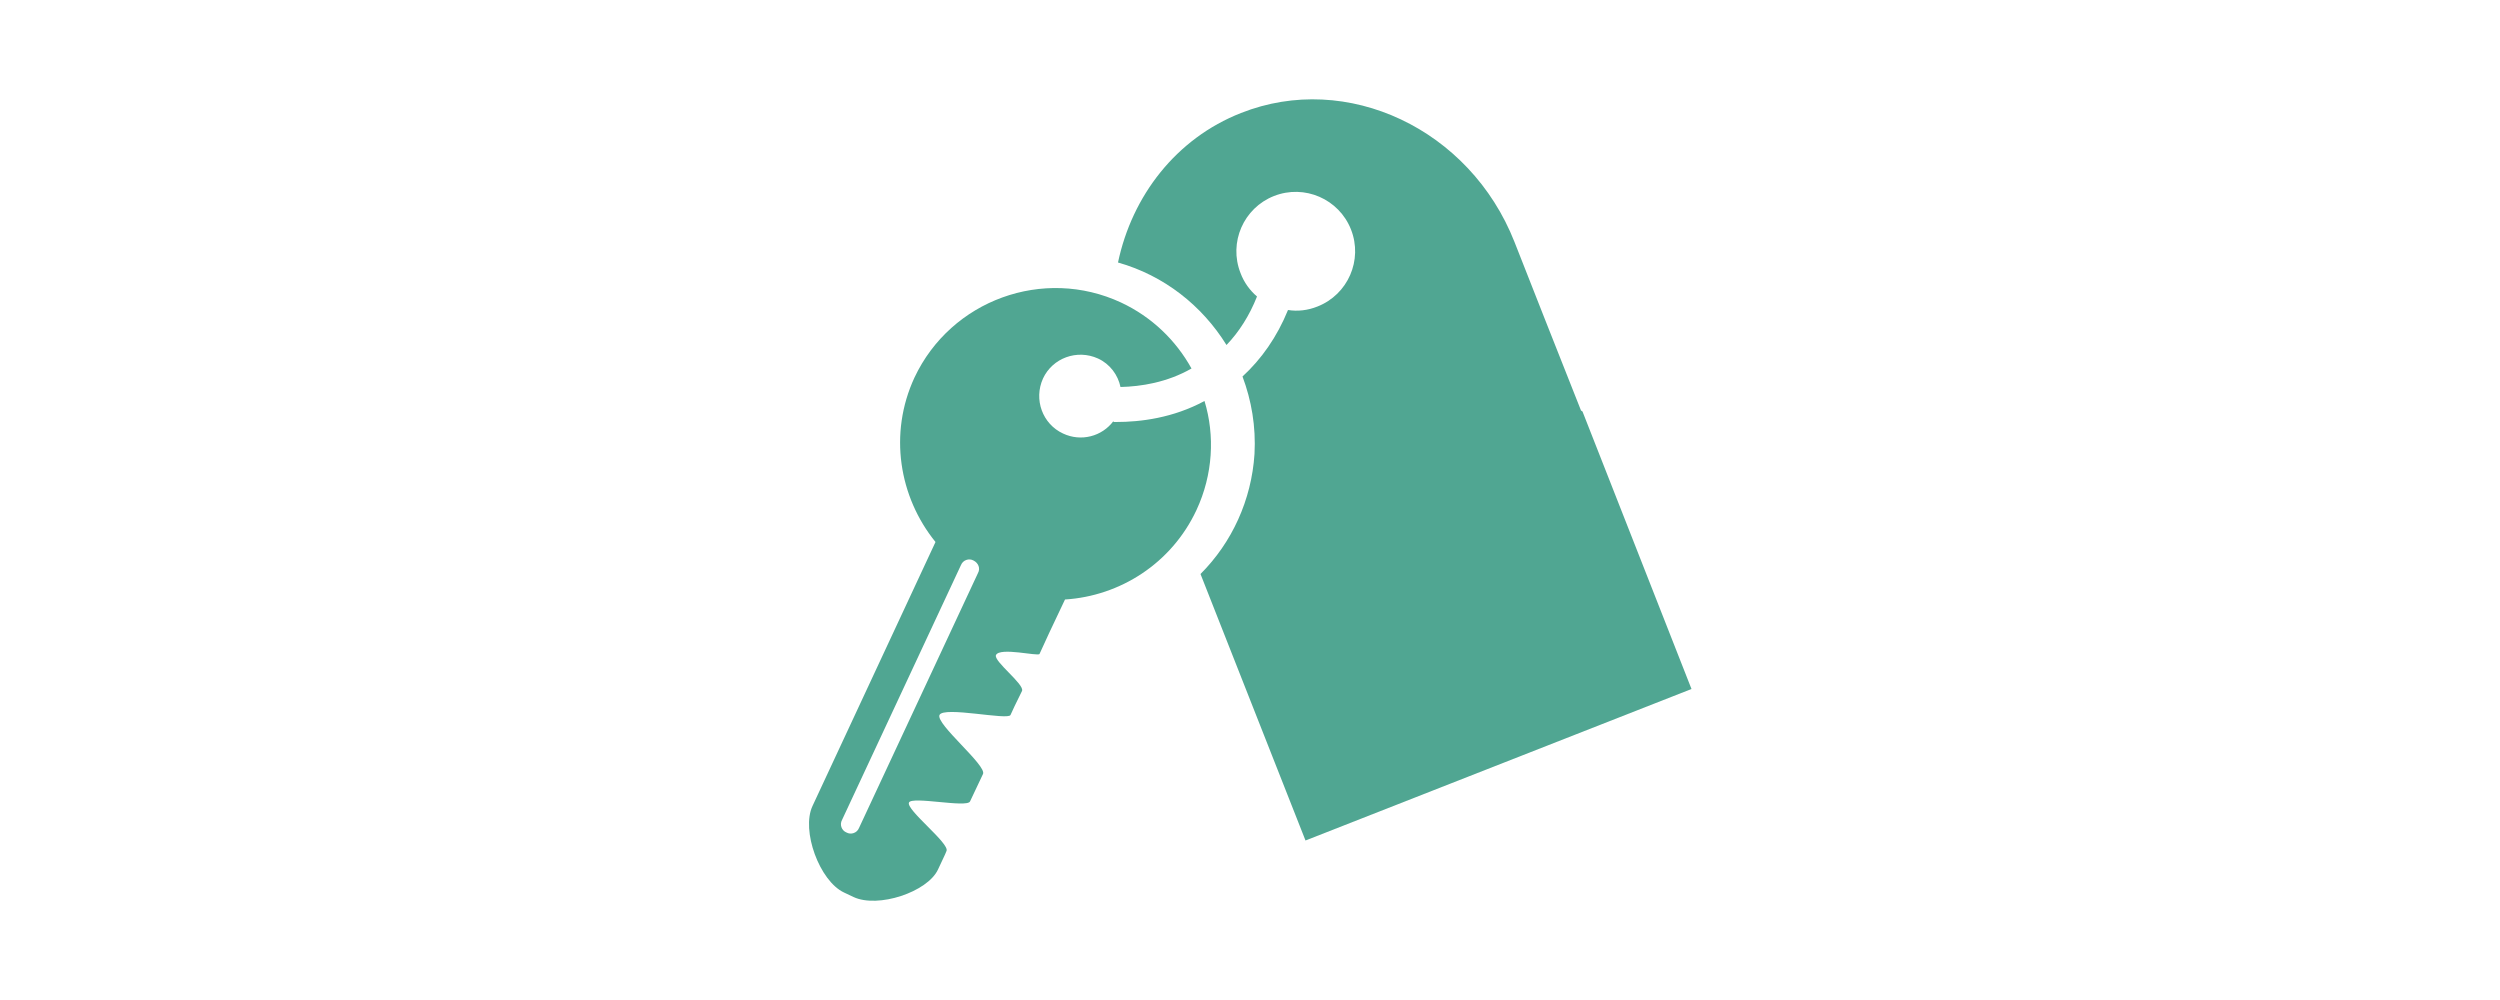 <?xml version="1.0" encoding="UTF-8"?>
<svg id="Ebene_10" data-name="Ebene 10" xmlns="http://www.w3.org/2000/svg" version="1.1" viewBox="0 0 500 200">
  <defs>
    <style>
      .cls-1 {
        fill: #50a692;
        stroke-width: 0px;
      }
    </style>
  </defs>
  <path class="cls-1" d="M195.6,114.6l-23.8,51c-.4,1-1.6,1.4-2.5.9-1-.4-1.4-1.6-.9-2.5l23.8-51c.4-1,1.6-1.4,2.5-.9,1,.5,1.4,1.6.9,2.5M222.7,84.2c-2.3,3.1-6.5,4.2-10.1,2.5-4.1-1.9-5.9-6.8-4-11,1.9-4.1,6.8-5.9,11-4,2.4,1.1,4,3.3,4.5,5.7,4.1-.1,9.3-.9,14.2-3.7-3.1-5.6-7.9-10.3-14.1-13.2-15.5-7.2-34-.5-41.3,15-5.2,11.2-3.1,23.9,4.2,32.9l-24.6,52.8c-2.3,4.9,1.4,15,6.3,17.3l1.9.9c4.9,2.3,14.8-1,16.9-5.5,2.1-4.5,1.1-2.3,1.7-3.7.7-1.5-8.2-8.3-7.5-9.7.6-1.3,11.5,1.1,12.2-.2.6-1.3,1.8-3.8,2.6-5.5.8-1.7-9.5-10-8.7-11.8.8-1.8,13.7,1.1,14.2,0,.2-.5,1.2-2.6,2.3-4.8.6-1.3-5.8-6-5.2-7.2.8-1.6,8.4.3,8.7-.2.7-1.6,2.9-6.3,5.1-10.9,11-.7,21.3-7.2,26.3-17.9,3.3-7.1,3.7-14.9,1.6-21.8-6.3,3.4-12.8,4.2-17.7,4.2s-.4,0-.5,0"/>
  <path class="cls-1" d="M316.2,82.1l-7.2-18.2-6.1-15.5c-8.9-22.6-33.5-34.2-54.7-25.8-13,5.1-21.8,16.6-24.6,29.9,9.2,2.6,16.8,8.6,21.7,16.5,2.5-2.6,4.6-5.9,6.1-9.7-1.4-1.2-2.6-2.8-3.3-4.7-2.4-6.1.6-13,6.7-15.4,6.1-2.4,13,.6,15.4,6.7,2.4,6.1-.6,13-6.7,15.4-2,.8-4,1-5.9.7-2.2,5.4-5.3,9.8-9.1,13.3,1.8,4.8,2.7,10,2.4,15.5-.6,9.2-4.5,17.7-10.8,24l21,53.3,77.2-30.3-21.8-55.5Z"/>
</svg>
